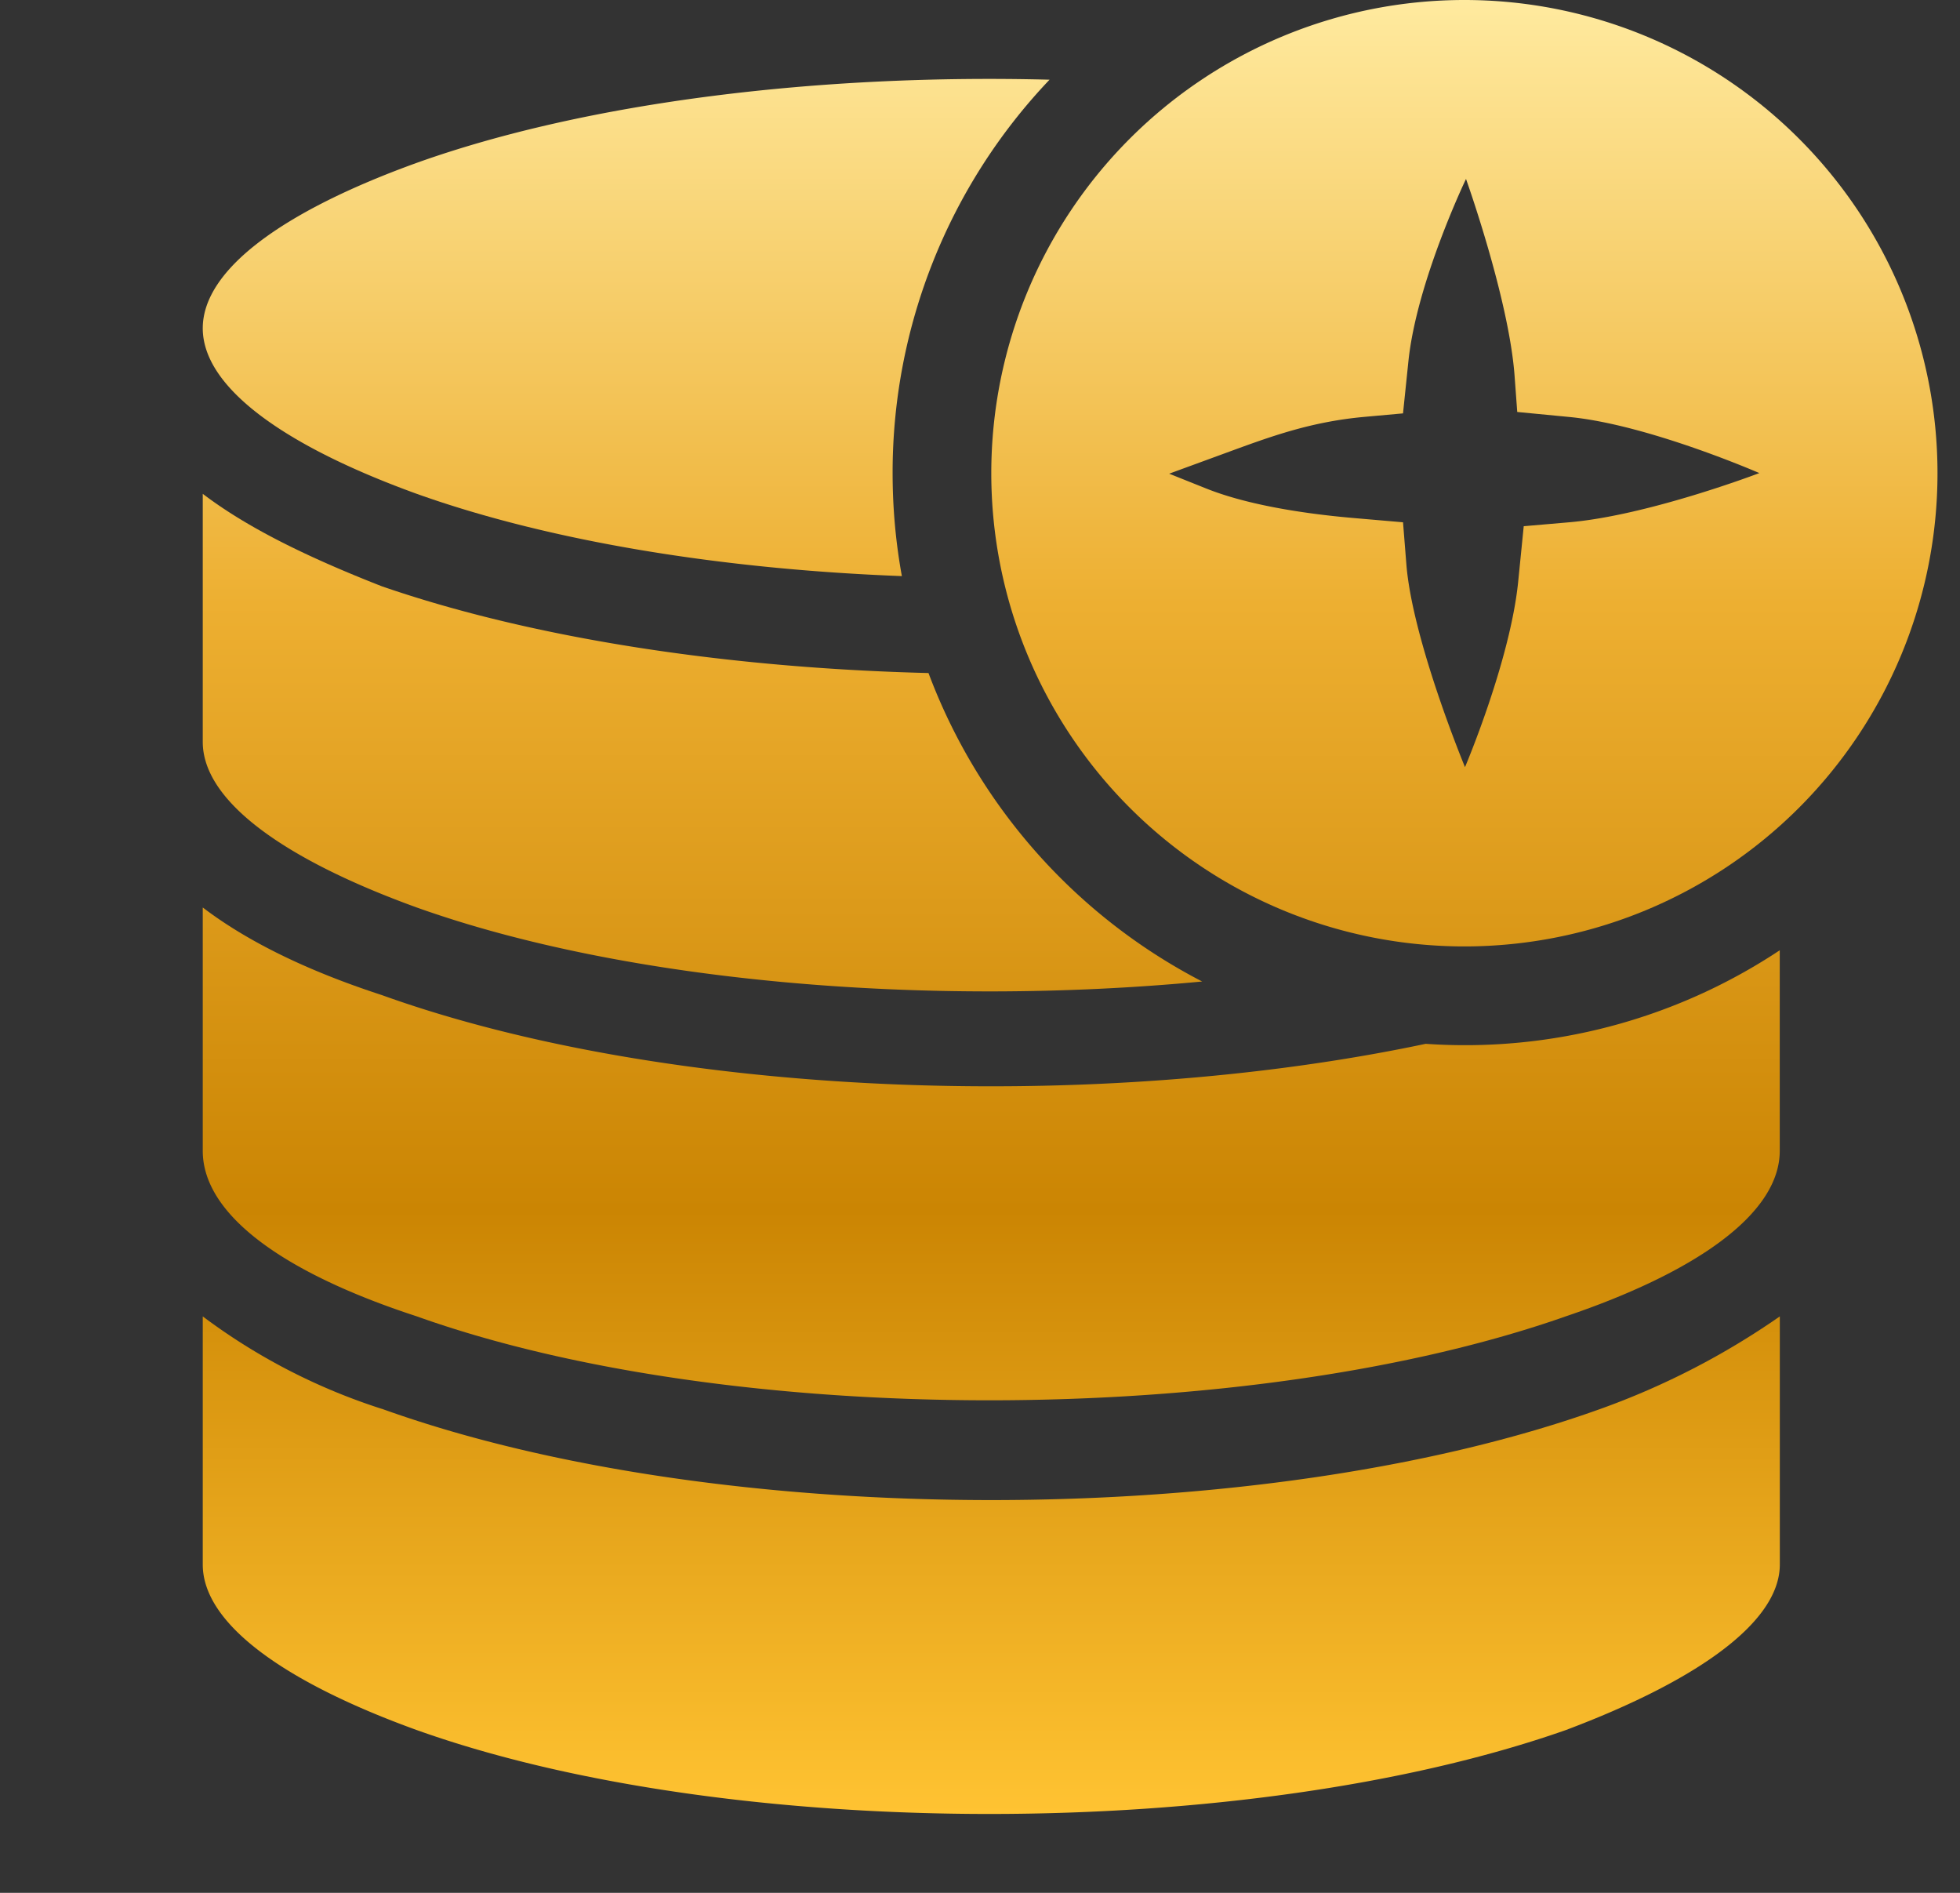 <svg viewBox="0 0 29 28" fill="none" xmlns="http://www.w3.org/2000/svg"><rect x="0" y="0" width="29" height="28" fill="#333333" stroke="none"/><g clip-path="url(#a)"><path fill-rule="evenodd" clip-rule="evenodd" d="M21.667 14a7 7 0 1 0 0-14 7 7 0 0 0 0 14Zm-3.818-6.773c.55.22 1.34.366 2.226.44l.684.059.05.627c.091 1.125.867 2.995.867 2.995s.669-1.573.787-2.744l.082-.82.672-.058c1.173-.101 2.814-.728 2.814-.728s-1.648-.719-2.814-.83l-.768-.074-.04-.543c-.086-1.137-.718-2.904-.718-2.904s-.73 1.52-.852 2.695l-.08.773-.576.052c-.792.073-1.374.287-2.029.527l-.855.313.55.22Z" fill="url(#b)"/><path d="M6.166 2.409c2.541-.908 5.99-1.318 9.363-1.23A8.43 8.43 0 0 0 13.207 7c0 .52.047 1.028.137 1.522-2.635-.1-5.186-.506-7.178-1.217C4.178 6.585 3 5.72 3 4.856c0-.864 1.178-1.729 3.166-2.447Z" fill="url(#c)"/><path d="M5.65 8.673c2.264.781 5.147 1.21 8.088 1.283a8.489 8.489 0 0 0 4.049 4.563c-4.031.382-8.507.017-11.621-1.095C4.178 12.704 3 11.84 3 10.975v-3.67c.662.503 1.545.935 2.65 1.368Z" fill="url(#d)"/><path d="M21.098 15.44c-4.89 1.034-11.237.794-15.448-.72-1.105-.36-1.988-.792-2.65-1.296v3.6c0 .937 1.178 1.8 3.166 2.448 4.635 1.656 12.291 1.656 17.002 0 1.914-.648 3.165-1.511 3.165-2.448v-2.967a8.42 8.42 0 0 1-5.235 1.384Z" fill="url(#e)"/><path d="M5.65 20.84c5.005 1.8 13.027 1.8 18.034 0 .94-.337 1.831-.797 2.65-1.367v3.67c0 .865-1.252 1.729-3.166 2.449-4.711 1.655-12.367 1.655-17.002 0C4.178 24.873 3 24.008 3 23.144v-3.671a8.97 8.97 0 0 0 2.65 1.368Z" fill="url(#f)"/></g><defs><linearGradient id="b" x1="15.833" y1="0" x2="15.833" y2="26.833" gradientUnits="userSpaceOnUse"><stop stop-color="#FFEA9F"/><stop offset=".333" stop-color="#EDAF31"/><stop offset=".667" stop-color="#CB8503"/><stop offset="1" stop-color="#FFC332"/></linearGradient><linearGradient id="c" x1="15.833" y1="0" x2="15.833" y2="26.833" gradientUnits="userSpaceOnUse"><stop stop-color="#FFEA9F"/><stop offset=".333" stop-color="#EDAF31"/><stop offset=".667" stop-color="#CB8503"/><stop offset="1" stop-color="#FFC332"/></linearGradient><linearGradient id="d" x1="15.833" y1="0" x2="15.833" y2="26.833" gradientUnits="userSpaceOnUse"><stop stop-color="#FFEA9F"/><stop offset=".333" stop-color="#EDAF31"/><stop offset=".667" stop-color="#CB8503"/><stop offset="1" stop-color="#FFC332"/></linearGradient><linearGradient id="e" x1="15.833" y1="0" x2="15.833" y2="26.833" gradientUnits="userSpaceOnUse"><stop stop-color="#FFEA9F"/><stop offset=".333" stop-color="#EDAF31"/><stop offset=".667" stop-color="#CB8503"/><stop offset="1" stop-color="#FFC332"/></linearGradient><linearGradient id="f" x1="15.833" y1="0" x2="15.833" y2="26.833" gradientUnits="userSpaceOnUse"><stop stop-color="#FFEA9F"/><stop offset=".333" stop-color="#EDAF31"/><stop offset=".667" stop-color="#CB8503"/><stop offset="1" stop-color="#FFC332"/></linearGradient><clipPath id="a"><path fill="#fff" transform="translate(.667)" d="M0 0h28v28H0z"/></clipPath></defs></svg>
